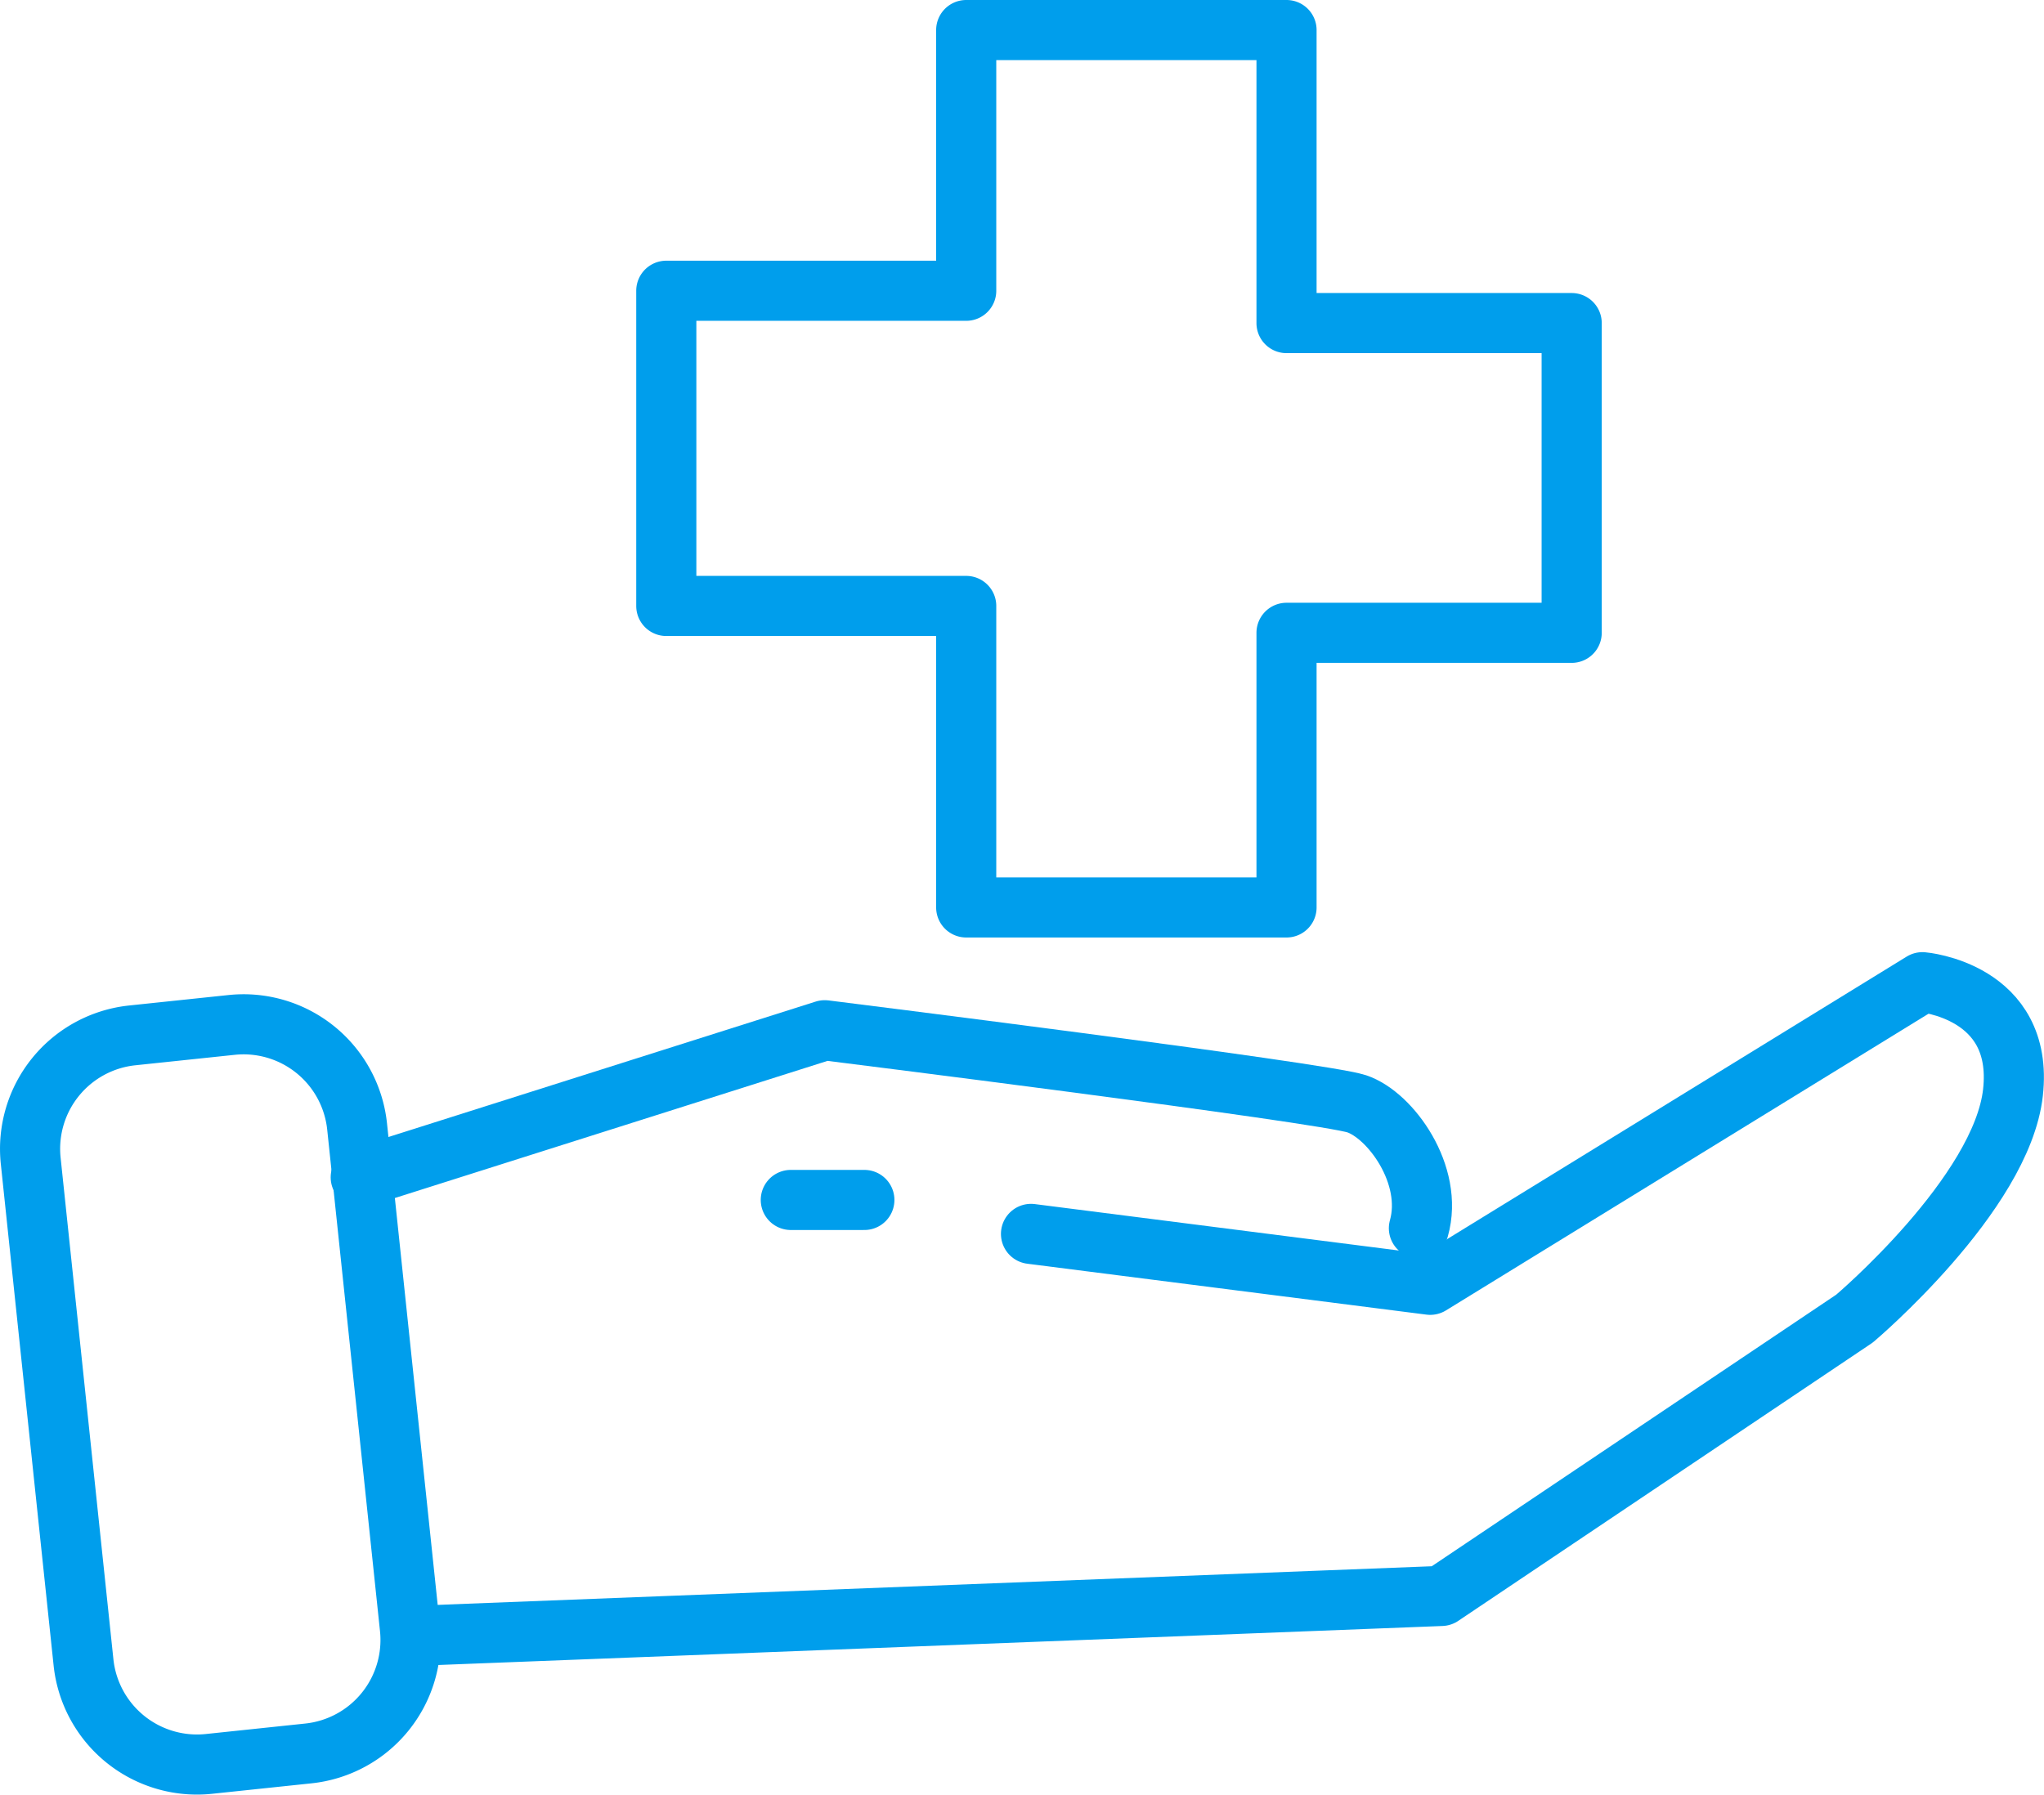<svg xmlns="http://www.w3.org/2000/svg" width="135.988" height="119.425"><defs><clipPath id="a"><path fill="none" d="M0 0h135.988v119.425H0z"/></clipPath></defs><g clip-path="url(#a)" fill="none" stroke="#009eec" stroke-linecap="round" stroke-linejoin="round" stroke-width="4"><path d="M68.593 82.112l26.56 3.388L127.9 65.362s6.777.562 6.024 7.338-10.541 15.047-10.541 15.047L95.9 106.206l-67.812 2.635"/><path d="M24 78.347l30.871-9.788S88 72.7 90.259 73.453s5.141 4.742 4.141 8.282m-36.894-1.882h-4.894"/><path d="M8.798 68.902l6.614-.696a7.593 7.593 0 018.346 6.757l3.513 33.379a7.592 7.592 0 01-6.756 8.344l-6.613.697a7.593 7.593 0 01-8.346-6.757L2.043 77.247a7.592 7.592 0 016.755-8.345zm55.484-49.553V2h21.311v19.5h18.971v20.612H85.593v18.275H64.282V40.324H44.329V19.349z"/></g></svg>